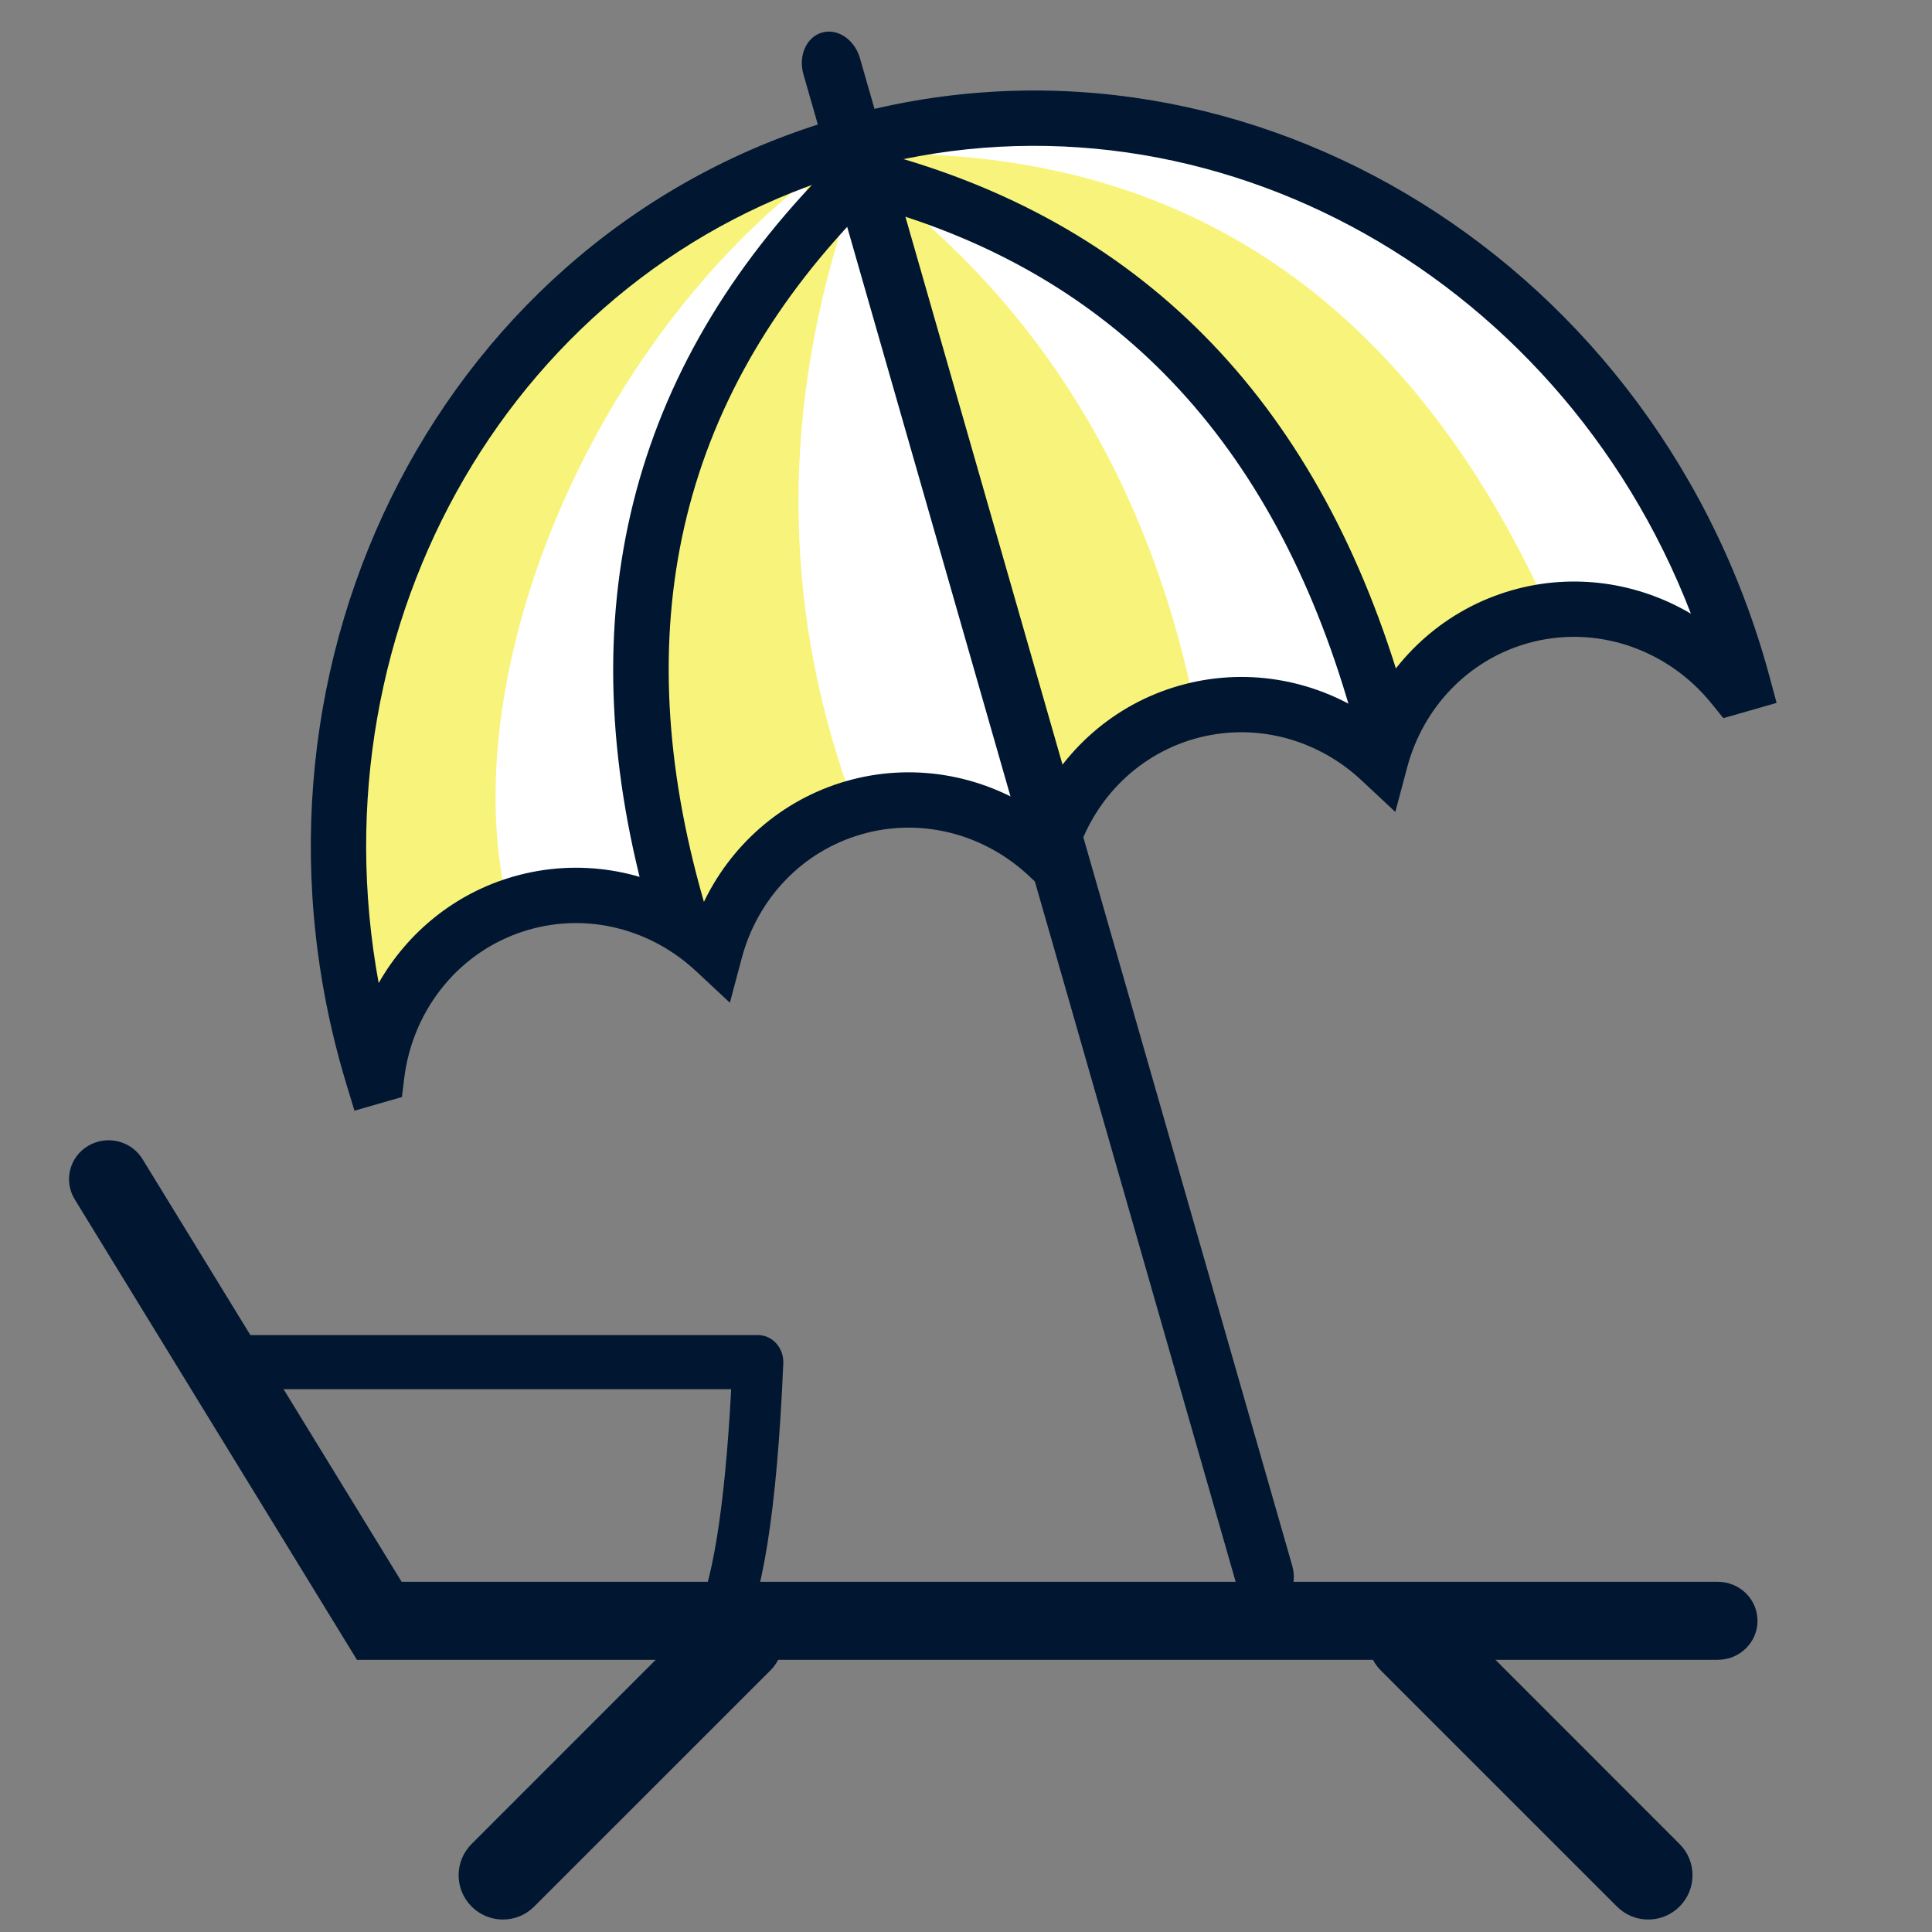 <svg width="28" height="28" viewBox="0 0 28 28" fill="none" xmlns="http://www.w3.org/2000/svg">
<rect x="0" y="0" width="28" height="28" fill="#808080" stroke="none"/>
<g clip-path="url(#clip0_3209_16330)">
<path fill-rule="evenodd" clip-rule="evenodd" d="M12.275 2.096C17.758 0.523 23.549 3.943 25.209 9.733L25.259 9.911L25.121 9.949C24.39 9.042 23.184 8.607 22.021 8.941C21.001 9.233 20.266 10.044 20.007 11.019C19.271 10.329 18.218 10.031 17.199 10.323C16.179 10.616 15.444 11.427 15.184 12.402C14.449 11.712 13.396 11.414 12.376 11.706C11.357 11.999 10.622 12.81 10.362 13.785C9.627 13.095 8.574 12.796 7.554 13.089C6.391 13.422 5.599 14.431 5.46 15.587L5.406 15.602L5.353 15.427C3.748 9.826 6.594 4.059 11.744 2.264L12.007 2.176L12.275 2.096Z" fill="#F8F47B"/>
<path d="M12.227 2.24C12.454 3.032 13.357 6.18 14.934 11.683L16.383 10.269L17.437 9.966L18.096 9.777L18.944 10.248L19.81 10.285C18.753 5.605 16.226 2.923 12.227 2.24Z" fill="#F8F47B"/>
<path d="M11.748 2.663C9.805 4.853 9.21 8.382 9.964 13.249C6.875 12.423 5.364 15.111 5.296 14.874C4.489 8.391 6.64 4.321 11.748 2.663Z" fill="#F8F47B"/>
<path d="M12.299 2.99C11.326 5.895 11.33 8.729 12.312 11.492C13.079 11.462 13.937 11.52 14.886 11.667L12.413 3.043L12.299 2.99Z" fill="white"/>
<path d="M11.688 2.849C11.695 2.689 11.638 2.658 11.519 2.757C8.292 5.429 6.584 10.096 7.373 13.164C8.445 12.429 9.633 13.087 9.972 13.275C9.077 9.16 9.649 5.685 11.688 2.849Z" fill="white"/>
<path d="M13.521 2.583C17.187 4.29 19.301 6.919 19.863 10.468C19.172 10.049 18.791 10.173 17.279 10.067C16.6 6.932 15.08 4.461 12.719 2.655L13.521 2.583Z" fill="white"/>
<path d="M13.422 2.239C17.426 2.404 20.388 4.509 22.308 8.553C23.683 8.873 24.268 9.419 24.757 9.136C23.476 4.351 18.734 1.558 13.944 1.762C13.743 1.77 13.57 1.929 13.422 2.239Z" fill="white"/>
<path d="M24.976 10.408L24.809 10.201C24.161 9.396 23.112 9.044 22.131 9.325C21.275 9.571 20.625 10.254 20.394 11.121L20.222 11.767L19.733 11.31C19.078 10.697 18.166 10.463 17.309 10.708C16.453 10.954 15.803 11.636 15.572 12.504L15.4 13.15L14.911 12.693C14.256 12.08 13.343 11.845 12.487 12.091C11.63 12.336 10.981 13.019 10.75 13.886L10.578 14.532L10.089 14.076C9.434 13.463 8.521 13.228 7.665 13.474C6.684 13.755 5.981 14.609 5.857 15.635L5.825 15.899L5.137 16.097L5.022 15.719C5.004 15.658 4.986 15.598 4.968 15.536C3.248 9.538 6.464 3.344 12.165 1.71C17.865 0.075 23.874 3.623 25.594 9.622C25.612 9.683 25.629 9.744 25.645 9.805L25.748 10.187L24.976 10.408ZM25.121 9.949L25.011 9.564L25.148 9.525L25.259 9.91L24.872 10.014C24.856 9.957 24.84 9.9 24.824 9.843C24.731 9.519 24.625 9.202 24.506 8.894C22.578 3.895 17.346 1.058 12.386 2.48C7.456 3.894 4.528 9.018 5.488 14.247C5.553 14.603 5.636 14.96 5.738 15.316C5.755 15.373 5.772 15.43 5.789 15.486L5.406 15.603L5.295 15.217L5.46 15.587L5.062 15.539C5.118 15.075 5.265 14.637 5.488 14.247C5.908 13.51 6.596 12.946 7.444 12.703C8.385 12.433 9.374 12.601 10.175 13.127C10.575 12.257 11.325 11.59 12.266 11.32C13.207 11.05 14.197 11.219 14.997 11.744C15.397 10.874 16.147 10.207 17.088 9.938C18.029 9.668 19.019 9.836 19.819 10.361C20.219 9.492 20.969 8.825 21.91 8.555C22.803 8.299 23.735 8.439 24.506 8.894C24.854 9.1 25.169 9.37 25.433 9.698L25.121 9.949Z" fill="#011631"/>
<path d="M11.644 1.077L17.909 22.927C17.987 23.196 18.233 23.363 18.459 23.298C18.684 23.233 18.805 22.962 18.728 22.692L12.463 0.843C12.385 0.573 12.139 0.407 11.913 0.472C11.687 0.536 11.567 0.808 11.644 1.077Z" fill="#011631"/>
<path d="M11.889 2.552C9.045 5.501 8.221 9.091 9.419 13.269L9.526 13.645L10.302 13.422L10.195 13.047C9.07 9.126 9.829 5.823 12.472 3.082L12.749 2.794L12.167 2.264L11.889 2.552Z" fill="#011631"/>
<path d="M12.844 2.234C16.643 3.28 19.153 5.912 20.35 10.086L20.458 10.461L19.682 10.684L19.574 10.308C18.449 6.383 16.136 3.958 12.612 2.988L12.227 2.882L12.458 2.128L12.844 2.234Z" fill="#011631"/>
<path d="M5.821 22.925L2.065 16.798C1.901 16.531 1.548 16.446 1.277 16.607C1.006 16.768 0.919 17.115 1.083 17.382L5.173 24.055H24.897C25.214 24.055 25.471 23.802 25.471 23.49C25.471 23.178 25.214 22.925 24.897 22.925H5.821Z" fill="#011631"/>
<path d="M10.06 23.457C9.954 23.642 10.008 23.883 10.181 23.996C10.354 24.11 10.581 24.052 10.688 23.868C11.051 23.238 11.261 21.889 11.352 19.759C11.362 19.535 11.195 19.349 10.985 19.349H3.251C3.047 19.349 2.882 19.524 2.882 19.741C2.882 19.957 3.047 20.133 3.251 20.133H10.597C10.503 21.892 10.315 23.016 10.06 23.457Z" fill="#011631"/>
<path d="M23.434 27.631L20.011 24.209C19.761 23.958 19.761 23.552 20.011 23.301C20.262 23.051 20.668 23.051 20.919 23.301L24.341 26.724C24.592 26.974 24.592 27.381 24.341 27.631C24.091 27.882 23.684 27.882 23.434 27.631Z" fill="#011631"/>
<path d="M7.742 27.631L11.165 24.209C11.415 23.958 11.415 23.552 11.165 23.301C10.914 23.051 10.508 23.051 10.257 23.301L6.835 26.724C6.584 26.974 6.584 27.381 6.835 27.631C7.086 27.882 7.492 27.882 7.742 27.631Z" fill="#011631"/>
</g>
<defs>
<clipPath id="clip0_3209_16330">
<rect width="28" height="28" fill="white"/>
</clipPath>
</defs>
</svg>
